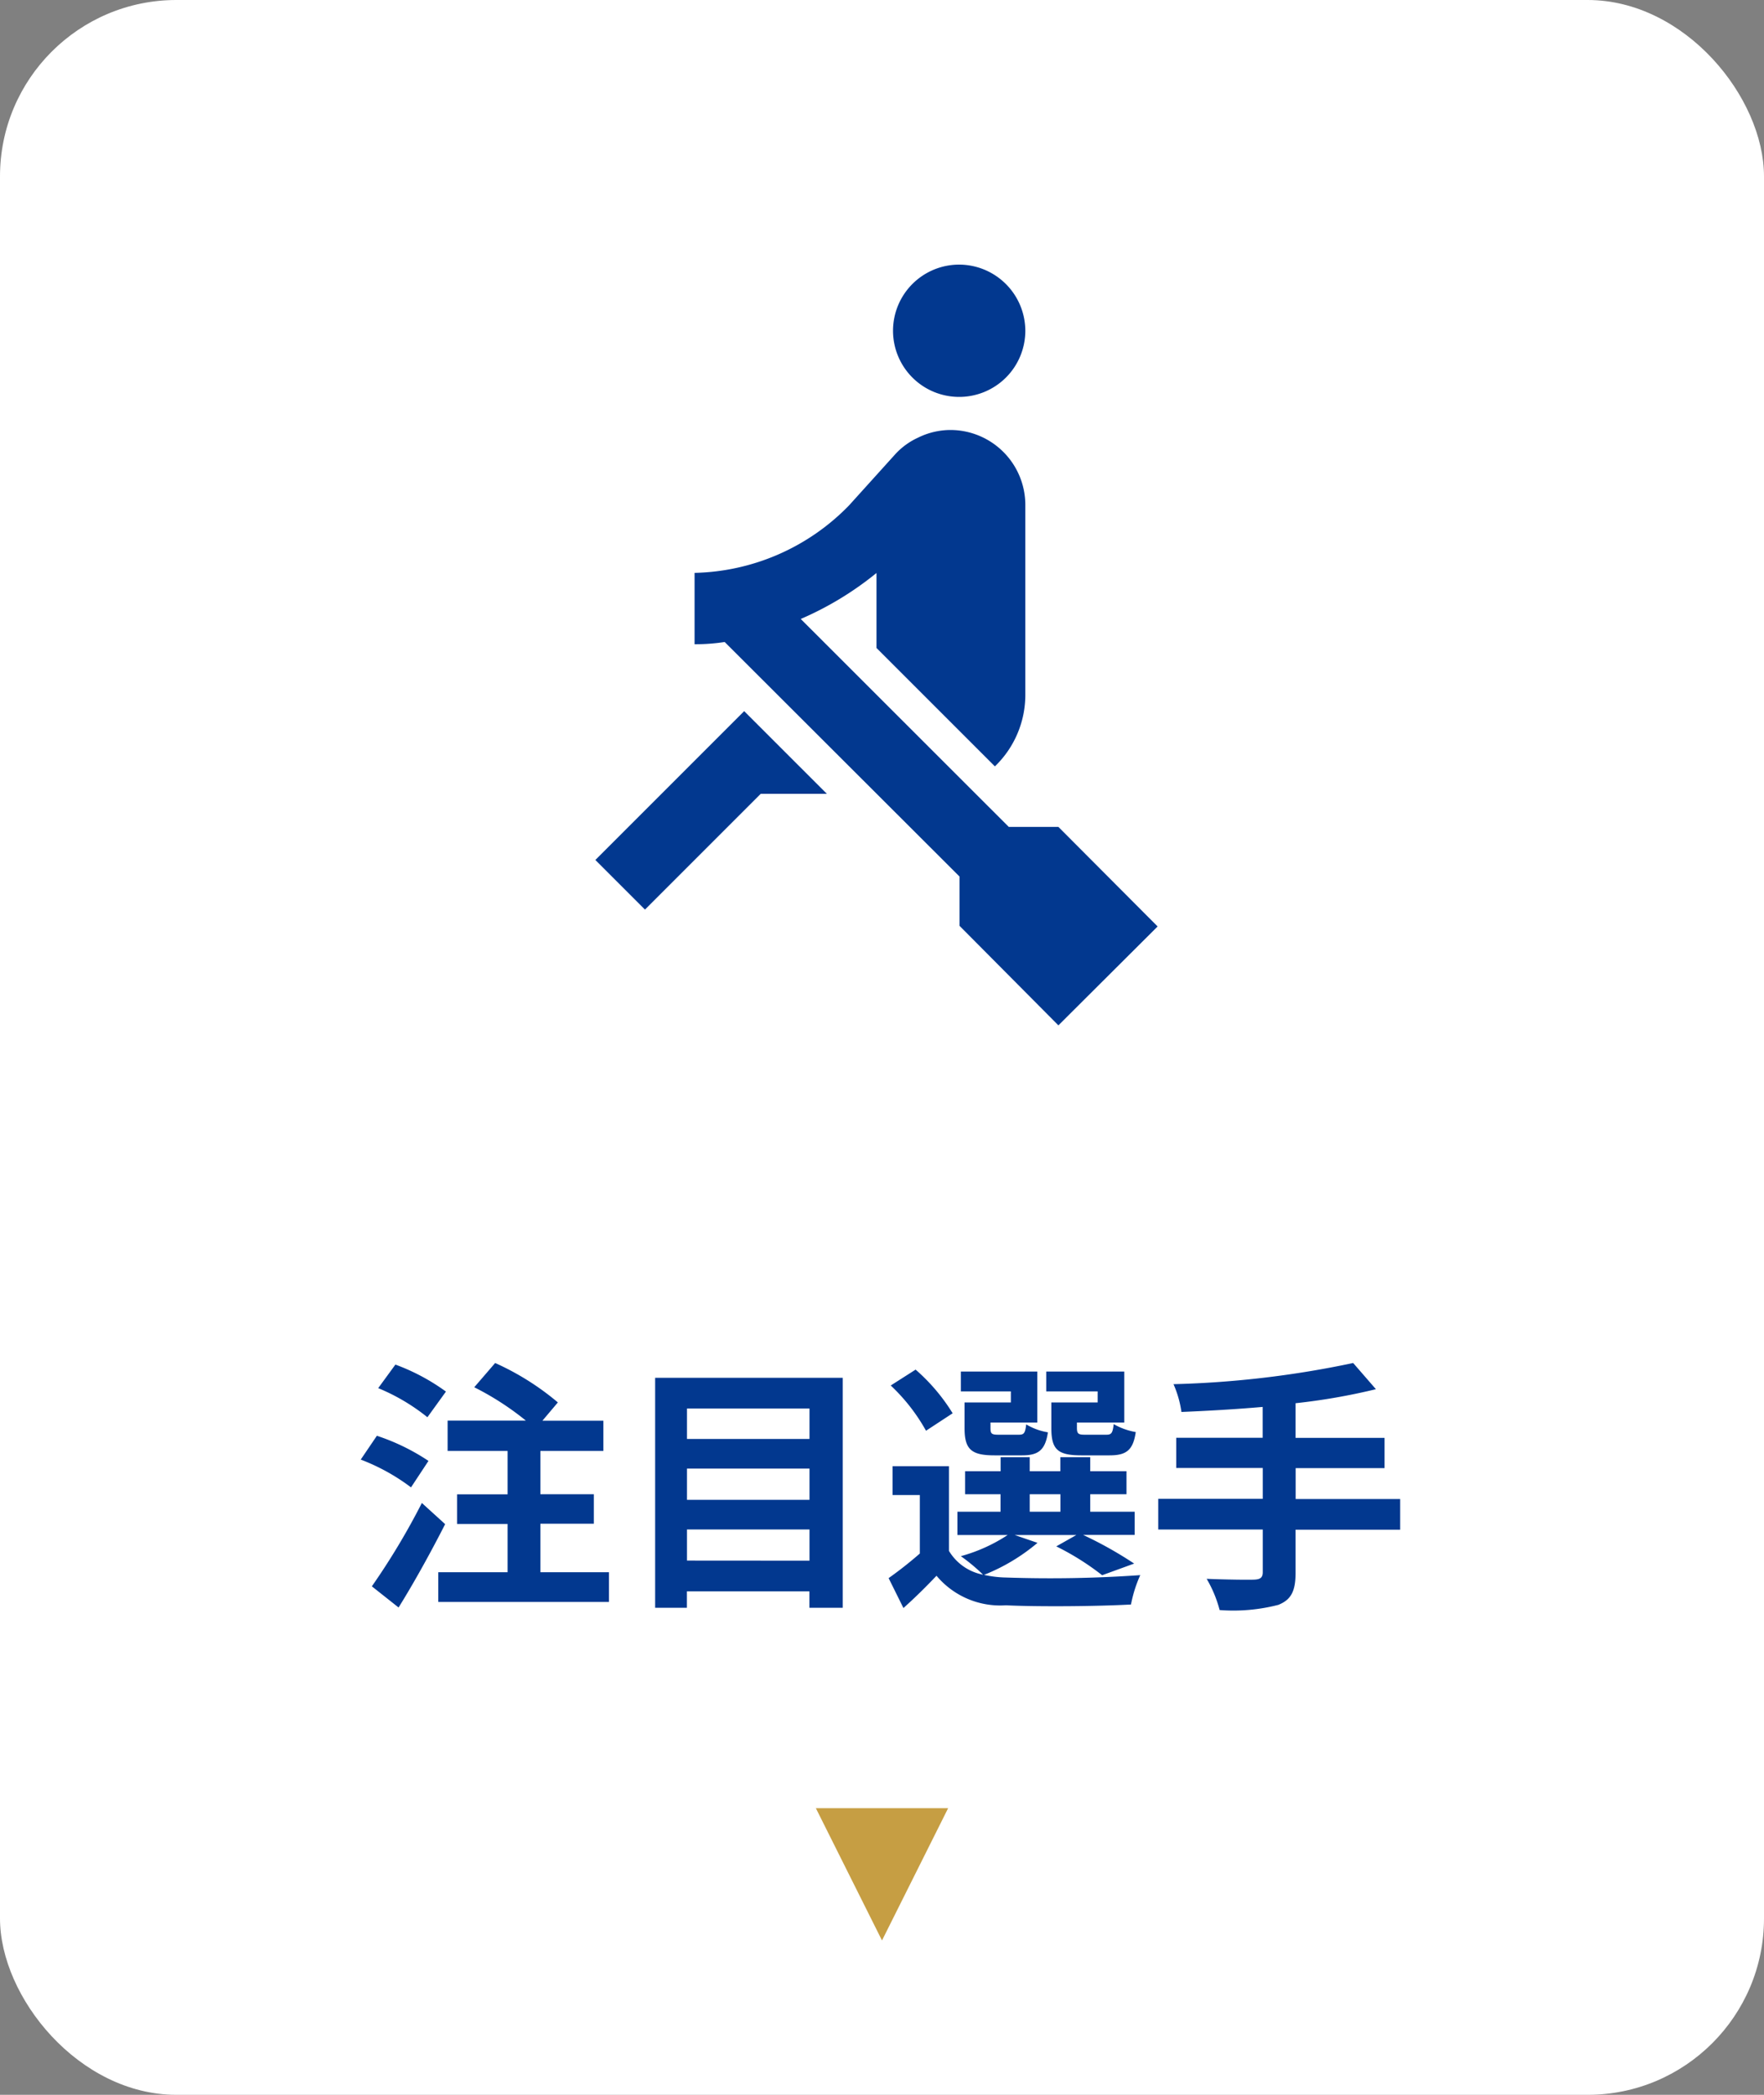 <svg xmlns="http://www.w3.org/2000/svg" width="80" height="95" viewBox="0 0 80 95">
  <rect x="0" y="0" width="80" height="95" fill="#808080" stroke="none"/>
  <g id="グループ_24260" data-name="グループ 24260" transform="translate(-191 -1033)">
    <rect id="長方形_10" data-name="長方形 10" width="80" height="95" rx="8" transform="translate(191 1033)" fill="#fff"/>
    <path id="Icon_material-rowing" data-name="Icon material-rowing" d="M12.75,21.75,6,28.5l2.25,2.25L13.5,25.5h3ZM22.5,1.5a3,3,0,1,0,3,3A3.009,3.009,0,0,0,22.5,1.5Zm9,30.015L27,36l-4.485-4.515V29.25L11.865,18.615a8.5,8.5,0,0,1-1.365.1V15.48a10.068,10.068,0,0,0,7.005-3.06l2.1-2.325a3.218,3.218,0,0,1,1.035-.75A3.338,3.338,0,0,1,22.08,9h.045A3.4,3.4,0,0,1,25.5,12.39v8.625a4.5,4.5,0,0,1-1.38,3.24l-5.37-5.37v-3.4a14.547,14.547,0,0,1-3.435,2.085L24.75,27H27Z" transform="translate(212 1043.5)" fill="#02388f"/>
    <path id="パス_54197" data-name="パス 54197" d="M4.224-8.892a9.369,9.369,0,0,0-2.292-1.224l-.78,1.068a9.061,9.061,0,0,1,2.232,1.32ZM3.432-5.748a9.658,9.658,0,0,0-2.34-1.14L.36-5.808a9.225,9.225,0,0,1,2.28,1.26Zm-.3,1.908A31.965,31.965,0,0,1,.864-.06L2.076.9C2.8-.264,3.552-1.632,4.188-2.88ZM8.508-.7v-2.2h2.424V-4.236H8.508V-6.2h2.856V-7.572H8.6L9.3-8.4a12.027,12.027,0,0,0-2.844-1.788l-.948,1.1a12.839,12.839,0,0,1,2.34,1.512H4.3V-6.2H7.02v1.968H4.728v1.344H7.02V-.7H3.876V.648h7.74V-.7Zm6.648-.528V-2.64h5.556v1.416ZM20.712-5.4v1.416H15.156V-5.4Zm0-2.724v1.38H15.156v-1.38Zm-7-1.392V.912h1.44V.168h5.556V.912h1.512V-9.516ZM33.78-8.4h-2.1v1.164c0,.96.276,1.236,1.356,1.236H34.32c.756,0,1.068-.228,1.188-1.056a3.06,3.06,0,0,1-1-.36c-.048.408-.1.48-.336.48H33.2c-.3,0-.36-.048-.36-.312v-.24h2.148V-9.8h-3.54v.9H33.78Zm-3.936,0h-2.1v1.164c0,.96.3,1.236,1.356,1.236h1.26c.72,0,1.044-.228,1.164-1.044a2.8,2.8,0,0,1-.984-.36c-.048.4-.1.468-.336.468H29.28c-.312,0-.36-.048-.36-.3v-.252h2.124V-9.8H27.576v.9h2.268Zm-2.64.492a8.583,8.583,0,0,0-1.68-1.98l-1.128.72a8.442,8.442,0,0,1,1.6,2.052ZM30.7-4.236h1.392v.792H30.7Zm-.684,1.848h2.8l-.912.516A11.968,11.968,0,0,1,33.984-.564l1.452-.528a17.967,17.967,0,0,0-2.316-1.3h2.34V-3.444H33.444v-.792h1.644V-5.28H33.444v-.636H32.088v.636H30.7v-.636h-1.32v.636H27.768v1.044h1.608v.792H27.42v1.056H29.7a7.413,7.413,0,0,1-2.124.96,8.5,8.5,0,0,1,1.008.84,2.308,2.308,0,0,1-1.548-1.08v-3.84H24.48V-4.2h1.236v2.652A17.889,17.889,0,0,1,24.3-.432L24.972.924c.576-.516,1.044-.984,1.5-1.464A3.769,3.769,0,0,0,29.616.8c1.5.072,4.152.048,5.676-.036a5.952,5.952,0,0,1,.42-1.332,58.353,58.353,0,0,1-6.1.108,4.907,4.907,0,0,1-.984-.12,8.735,8.735,0,0,0,2.424-1.452ZM47.5-4.02h-4.74v-1.4h4.032V-6.792H42.756V-8.364A28.273,28.273,0,0,0,46.4-9l-1.032-1.188a44.561,44.561,0,0,1-8.148.96,4.778,4.778,0,0,1,.36,1.26c1.176-.048,2.436-.12,3.684-.228v1.4H37.344v1.368h3.924v1.4h-4.74v1.392h4.74V-.7c0,.24-.108.324-.384.336s-1.272,0-2.16-.036a5.536,5.536,0,0,1,.588,1.416A8.161,8.161,0,0,0,41.976.78c.564-.228.78-.6.78-1.452V-2.628H47.5Z" transform="translate(207 1105)" fill="#02388f"/>
    <path id="多角形_7" data-name="多角形 7" d="M3,0,6,6H0Z" transform="translate(234 1121) rotate(180)" fill="#c69e43"/>
  </g>
</svg>
